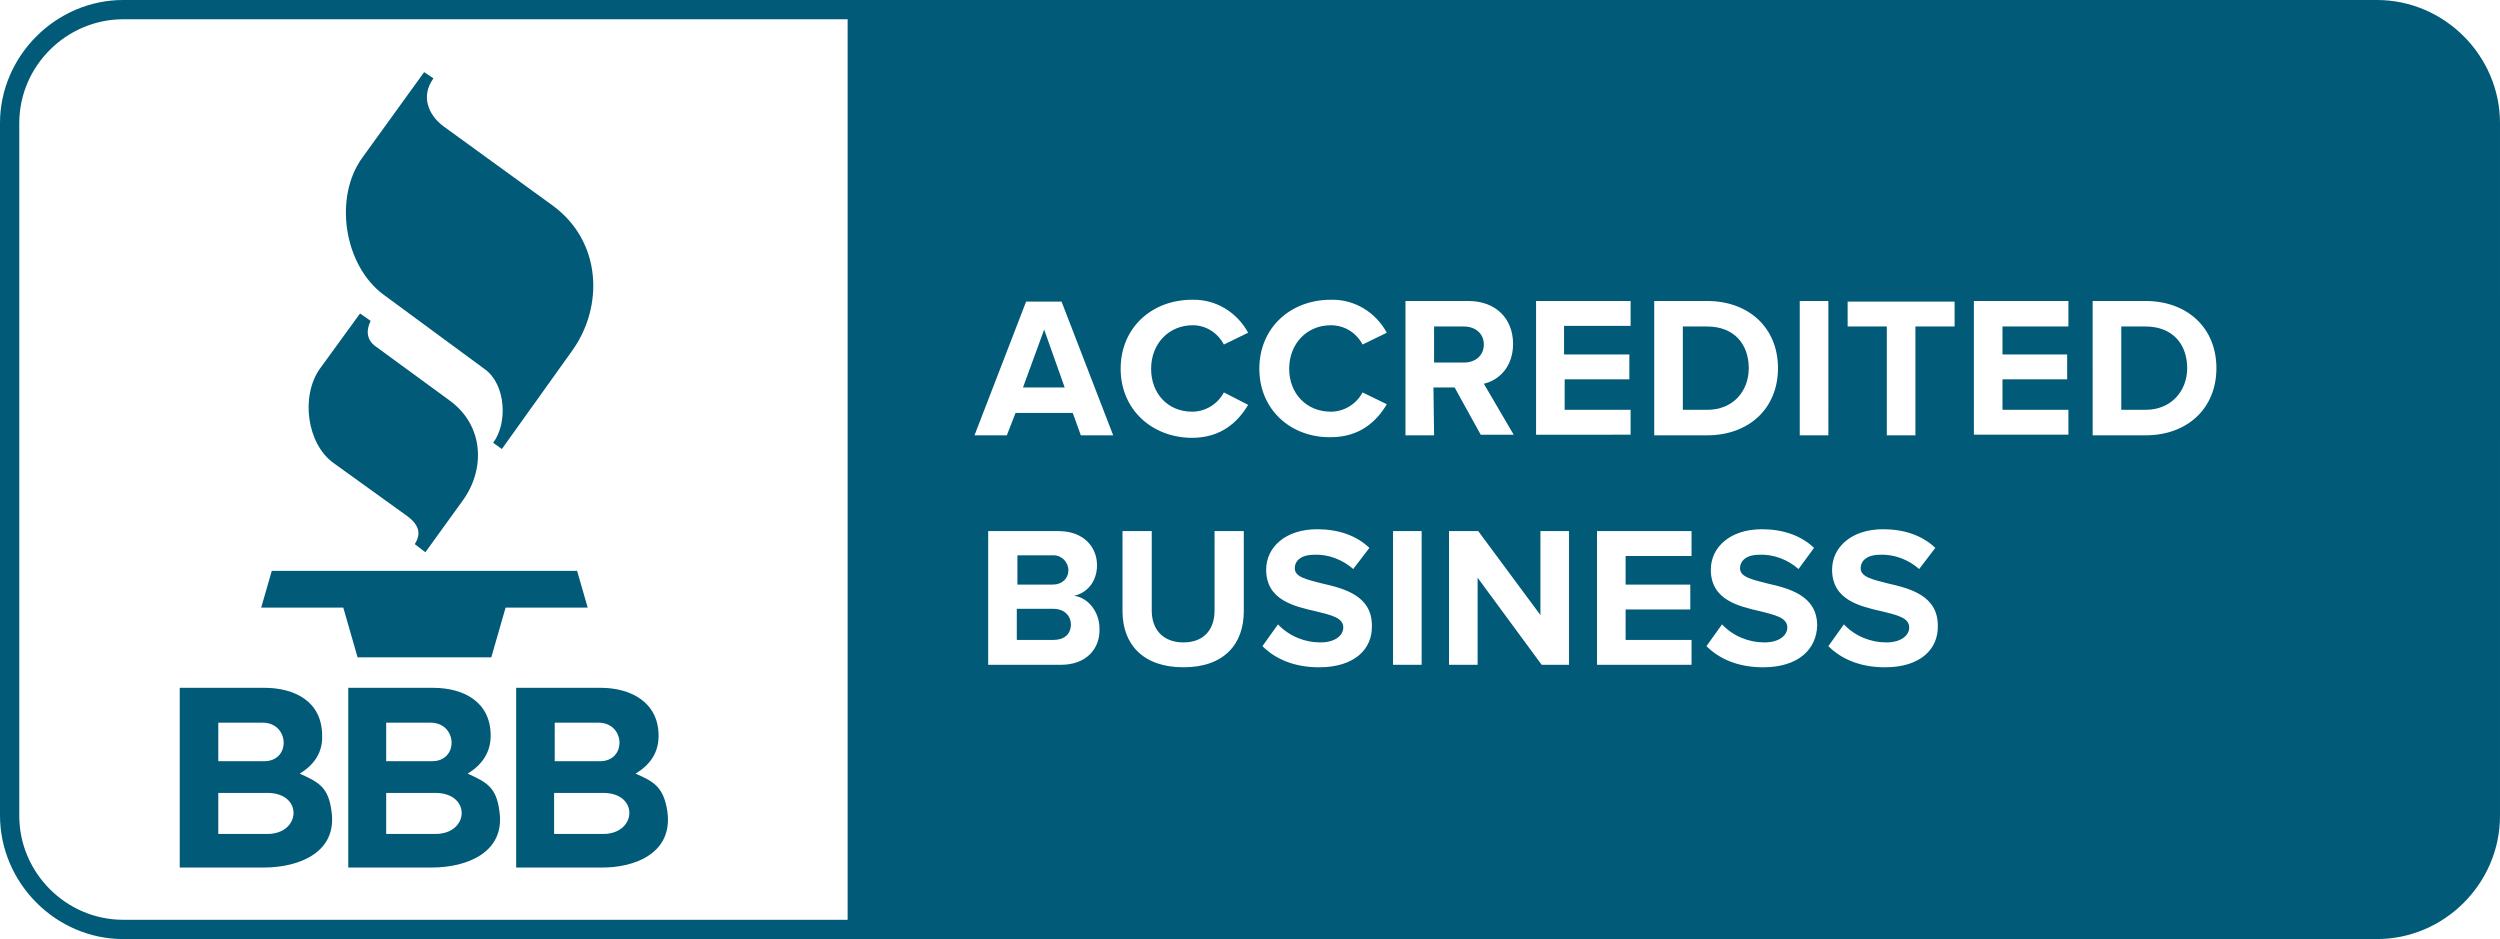 <?xml version="1.0" encoding="utf-8"?>
<!-- Generator: Adobe Illustrator 27.3.1, SVG Export Plug-In . SVG Version: 6.00 Build 0)  -->
<svg version="1.1" id="katman_1" xmlns="http://www.w3.org/2000/svg" xmlns:xlink="http://www.w3.org/1999/xlink" x="0px" y="0px"
	 viewBox="0 0 402 151" style="enable-background:new 0 0 402 151;" xml:space="preserve">
<style type="text/css">
	.st0{fill-rule:evenodd;clip-rule:evenodd;fill:#005A78;}
</style>
<g>
	<path class="st0" d="M169.4,97.9h-5.9v5h5.9c1.7,0,2.8-0.9,2.8-2.5C172.2,99.1,171.2,97.9,169.4,97.9z"/>
	<path class="st0" d="M238.6,55.4c0-1.8-1.4-2.9-3.2-2.9h-4.8v5.8h4.8C237.2,58.3,238.6,57.2,238.6,55.4z"/>
	<polygon class="st0" points="164.5,62.3 171.2,62.3 167.9,53 	"/>
	<path class="st0" d="M171.8,91.7L171.8,91.7c0-1.3-1.1-2.4-2.3-2.4c-0.1,0-0.1,0-0.2,0h-5.7V94h5.7C170.8,94,171.8,93,171.8,91.7z"
		/>
	<path class="st0" d="M281.2,59.2L281.2,59.2c0-3.8-2.3-6.7-6.7-6.7h-3.9v13.4h3.9C278.7,65.9,281.2,62.9,281.2,59.2z"/>
	<path class="st0" d="M345,52.5h-3.9v13.4h3.9c4.2,0,6.7-3.1,6.7-6.7l0,0C351.7,55.4,349.4,52.5,345,52.5z"/>
	<path class="st0" d="M382.2,0H19.8C9,0,0,9,0,19.8v111.3C0,142,9,151,19.8,151l0,0h362.4c10.9,0,19.8-9,19.8-19.8V19.8
		C402,9,393.1,0,382.2,0z M266,48.4h8.5c6.7,0,11.4,4.3,11.4,10.8S281.2,70,274.5,70H266V48.4z M247,48.4h15.2v4h-10.7V57H262v4
		h-10.4v4.9h10.6v4H247V48.4z M136.3,147.9H19.8c-9.2,0-16.7-7.6-16.7-16.7V19.8c0-9.2,7.6-16.7,16.7-16.7h116.5V147.9z
		 M170.6,106.9h-11.7V85.4h11.3c4.1,0,6.2,2.6,6.2,5.5c0,2.7-1.7,4.5-3.7,4.9c2.3,0.3,4.1,2.6,4.1,5.3
		C176.9,104.3,174.7,106.9,170.6,106.9z M173.8,70l-1.3-3.6h-9.2l-1.4,3.6h-5.2l8.3-21.5h5.7L179,70H173.8z M200,98.3
		c0,5.3-3.2,9-9.7,9s-9.8-3.7-9.8-9V85.4h4.7v12.8c0,3,1.8,5.1,5.1,5.1s5-2.1,5-5.1V85.4h4.7V98.3z M191.7,66.2
		c2.1,0,4.1-1.2,5.1-3.1l3.9,2c-1.6,2.7-4.3,5.3-9,5.3c-6.4,0-11.5-4.5-11.5-11.1s5-11.1,11.5-11.1c3.8-0.1,7.2,2,9,5.3l-3.9,1.9
		c-1-1.9-2.9-3.1-5-3.1c-3.9,0-6.7,3-6.7,7S187.8,66.2,191.7,66.2z M212.1,107.3c-4.1,0-7.1-1.4-9.1-3.4l2.5-3.5
		c1.8,1.9,4.3,2.9,6.8,2.9s3.7-1.2,3.7-2.4c0-1.6-2-2-4.4-2.6c-3.5-0.8-8-1.8-8-6.7c0-3.6,3.1-6.5,8.2-6.5c3.4,0,6.3,1,8.4,3
		l-2.6,3.4c-1.7-1.5-4-2.4-6.3-2.3c-2,0-3.1,0.9-3.1,2.2c0,1.4,2,1.8,4.3,2.4c3.5,0.8,8.1,1.9,8.1,6.8
		C220.7,104.3,217.9,107.3,212.1,107.3z M214,66.2c2.1,0,4.1-1.2,5.1-3.1L223,65c-1.6,2.7-4.3,5.3-9,5.3c-6.4,0.1-11.5-4.4-11.5-11
		s5-11.1,11.5-11.1c3.8-0.1,7.2,2,9,5.3l-3.9,1.9c-1-1.9-2.9-3.1-5.1-3.1c-3.9,0-6.7,3-6.7,7S210.1,66.2,214,66.2z M228.6,106.9H224
		V85.4h4.6V106.9z M230.6,70H226V48.4h10.1c4.5,0,7.2,2.9,7.2,6.9c0,3.8-2.4,5.9-4.7,6.4l4.8,8.2h-5.3l-4.2-7.6h-3.4L230.6,70
		L230.6,70z M252.3,106.9h-4.4l0,0l-10.3-14v14H233V85.4h4.7l10,13.5V85.4h4.6V106.9z M272.1,89.4h-10.7V94h10.4v4h-10.4v4.9H272v4
		h-15.2V85.4H272v4H272.1z M283.5,107.3c-4.1,0-7.1-1.4-9.1-3.4l2.5-3.5c1.8,1.9,4.3,2.9,6.8,2.9s3.7-1.2,3.7-2.4c0-1.6-2-2-4.3-2.6
		c-3.5-0.8-8-1.8-8-6.7c0-3.6,3.1-6.5,8.2-6.5c3.4,0,6.3,1,8.4,3l-2.5,3.4c-1.7-1.5-4-2.4-6.3-2.3c-2,0-3.1,0.9-3.1,2.2
		c0,1.4,2,1.8,4.3,2.4c3.5,0.8,8.1,1.9,8.1,6.8C292.1,104.3,289.3,107.3,283.5,107.3z M294,70h-4.6V48.4h4.6V70z M303.1,107.3
		c-4.1,0-7.1-1.4-9.1-3.4l2.5-3.5c1.8,1.9,4.3,2.9,6.8,2.9s3.7-1.2,3.7-2.4c0-1.6-2-2-4.4-2.6c-3.5-0.8-8-1.8-8-6.7
		c0-3.6,3.1-6.5,8.2-6.5c3.4,0,6.3,1,8.4,3l-2.6,3.4c-1.7-1.5-4-2.4-6.3-2.3c-2,0-3.1,0.9-3.1,2.2c0,1.4,2,1.8,4.3,2.4
		c3.5,0.8,8.1,1.9,8.1,6.8C311.7,104.3,308.9,107.3,303.1,107.3z M314.3,52.5H308V70h-4.6V52.5h-6.3v-4h17.2L314.3,52.5L314.3,52.5z
		 M332.7,52.5H322V57h10.4v4H322v4.9h10.6v4h-15.2V48.4h15.2v4.1H332.7z M345,70h-8.5V48.4h8.5c6.7,0,11.4,4.3,11.4,10.8
		S351.7,70,345,70z"/>
</g>
<path class="st0" d="M48.2,124.4c3.1,1.4,4.6,2.2,5.1,6c1,6.6-5.1,9.1-10.9,9.1H28.9v-28.9h13.6c4.9,0,9.3,2.2,9.3,7.7
	C51.9,121,50.5,123,48.2,124.4z M75.2,124.4c3.1,1.4,4.6,2.2,5.1,6c1,6.6-5.1,9.1-10.9,9.1H56v-28.9h13.6c4.9,0,9.3,2.2,9.3,7.7
	C78.9,121,77.5,123,75.2,124.4z M107.3,130.4c-0.6-3.8-2.1-4.7-5.1-6c2.3-1.4,3.7-3.3,3.7-6.1c0-5.4-4.5-7.7-9.3-7.7H83v28.9h13.5
	C102.2,139.6,108.3,137.1,107.3,130.4L107.3,130.4z M43,134.1h-7.9v-6.6H43C48.8,127.5,48.4,134.1,43,134.1z M70,134.1h-7.9v-6.6H70
	C75.8,127.5,75.5,134.1,70,134.1L70,134.1z M89.1,127.5v6.6H97c5.4,0,5.8-6.6,0-6.6C97,127.5,89.1,127.5,89.1,127.5z M48.2,124.4
	L48.2,124.4L48.2,124.4L48.2,124.4z M75.2,124.4L75.2,124.4L75.2,124.4L75.2,124.4z M35.1,116.2h7.1c4.4,0,4.6,6.2,0.3,6.2h-7.4
	L35.1,116.2z M89.2,116.2h7c4.4,0,4.6,6.2,0.3,6.2h-7.3V116.2z M62.1,116.2h7.1c4.4,0,4.6,6.2,0.3,6.2h-7.4V116.2z M42,97.7h13.2
	l2.3,8H79l2.3-8h13.2l-1.7-5.9H43.7L42,97.7z M57.9,50.4l-6.4,8.8c-3.2,4.4-2.2,12.2,2.2,15.3L65.5,83c2,1.5,2.2,2.9,1.2,4.5
	l1.7,1.3l6-8.3c3.7-5.1,3.4-12.1-2.1-16.1l-11.9-8.7c-1.4-1-1.6-2.5-0.8-4.1L57.9,50.4L57.9,50.4z M68.2,11.6l-9.9,13.7
	c-4.7,6.4-3,17.4,3.4,22.1l16.3,12c3.3,2.4,3.7,8.6,1.3,11.8l1.4,1L92,56.4c5.1-7.1,4.8-17.6-3.2-23.4L71.3,20.3
	c-2.4-1.8-3.7-4.8-1.6-7.7L68.2,11.6z"/>
</svg>
